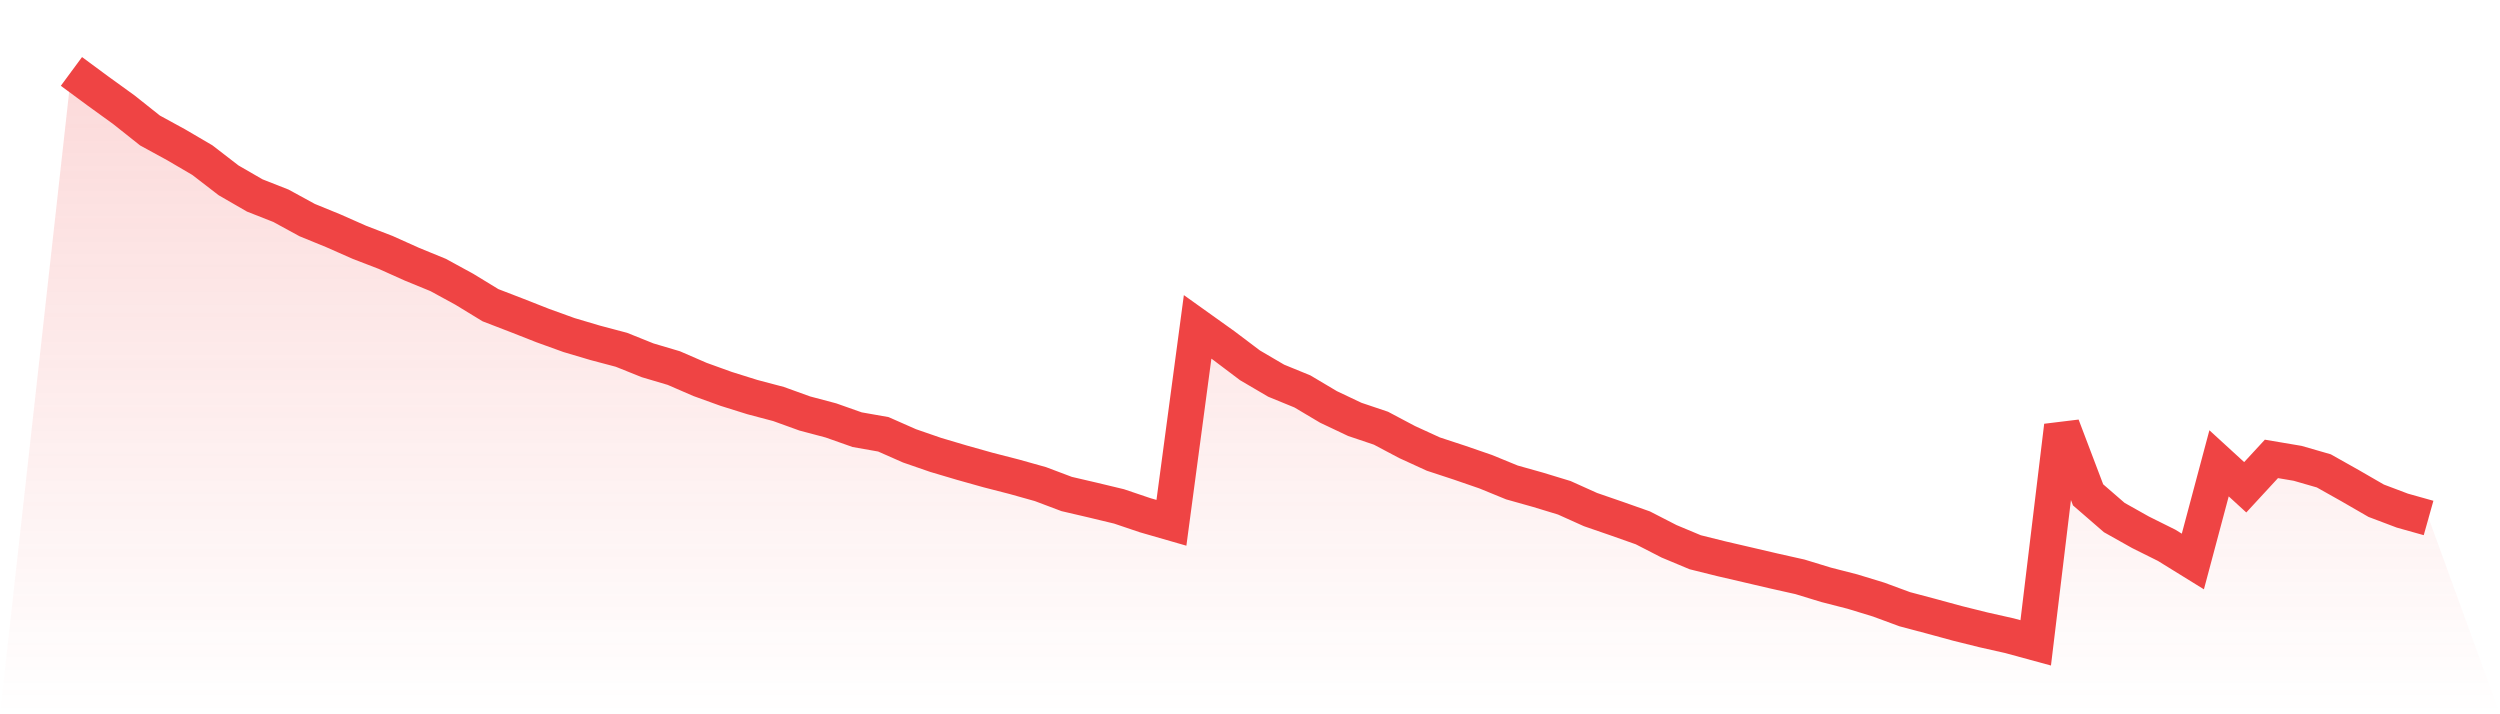 <svg viewBox="0 0 140 40" xmlns="http://www.w3.org/2000/svg">
<defs>
<linearGradient id="gradient" x1="0" x2="0" y1="0" y2="1">
<stop offset="0%" stop-color="#ef4444" stop-opacity="0.2"/>
<stop offset="100%" stop-color="#ef4444" stop-opacity="0"/>
</linearGradient>
</defs>
<path d="M4,4 L4,4 L5.467,5.083 L6.933,6.143 L8.4,7.308 L9.867,8.109 L11.333,8.968 L12.8,10.099 L14.267,10.946 L15.733,11.523 L17.2,12.324 L18.667,12.924 L20.133,13.572 L21.6,14.137 L23.067,14.796 L24.533,15.397 L26,16.197 L27.467,17.092 L28.933,17.657 L30.4,18.234 L31.867,18.764 L33.333,19.199 L34.8,19.588 L36.267,20.177 L37.733,20.612 L39.2,21.248 L40.667,21.778 L42.133,22.237 L43.6,22.625 L45.067,23.155 L46.533,23.544 L48,24.062 L49.467,24.321 L50.933,24.968 L52.4,25.475 L53.867,25.91 L55.333,26.322 L56.8,26.699 L58.267,27.111 L59.733,27.664 L61.2,28.006 L62.667,28.359 L64.133,28.854 L65.6,29.277 L67.067,18.305 L68.533,19.352 L70,20.459 L71.467,21.319 L72.933,21.919 L74.4,22.79 L75.867,23.485 L77.333,23.979 L78.8,24.756 L80.267,25.428 L81.733,25.91 L83.2,26.416 L84.667,27.017 L86.133,27.429 L87.6,27.876 L89.067,28.536 L90.533,29.042 L92,29.56 L93.467,30.313 L94.933,30.926 L96.4,31.291 L97.867,31.632 L99.333,31.974 L100.8,32.303 L102.267,32.751 L103.733,33.127 L105.2,33.575 L106.667,34.116 L108.133,34.505 L109.6,34.905 L111.067,35.27 L112.533,35.6 L114,36 L115.467,23.85 L116.933,27.712 L118.4,28.983 L119.867,29.807 L121.333,30.537 L122.8,31.444 L124.267,25.946 L125.733,27.288 L127.2,25.698 L128.667,25.946 L130.133,26.369 L131.6,27.194 L133.067,28.041 L134.533,28.595 L136,29.007 L140,40 L0,40 z" fill="url(#gradient)"/>
<path d="M4,4 L4,4 L5.467,5.083 L6.933,6.143 L8.4,7.308 L9.867,8.109 L11.333,8.968 L12.8,10.099 L14.267,10.946 L15.733,11.523 L17.2,12.324 L18.667,12.924 L20.133,13.572 L21.6,14.137 L23.067,14.796 L24.533,15.397 L26,16.197 L27.467,17.092 L28.933,17.657 L30.4,18.234 L31.867,18.764 L33.333,19.199 L34.8,19.588 L36.267,20.177 L37.733,20.612 L39.2,21.248 L40.667,21.778 L42.133,22.237 L43.6,22.625 L45.067,23.155 L46.533,23.544 L48,24.062 L49.467,24.321 L50.933,24.968 L52.4,25.475 L53.867,25.91 L55.333,26.322 L56.8,26.699 L58.267,27.111 L59.733,27.664 L61.2,28.006 L62.667,28.359 L64.133,28.854 L65.6,29.277 L67.067,18.305 L68.533,19.352 L70,20.459 L71.467,21.319 L72.933,21.919 L74.4,22.79 L75.867,23.485 L77.333,23.979 L78.8,24.756 L80.267,25.428 L81.733,25.91 L83.2,26.416 L84.667,27.017 L86.133,27.429 L87.6,27.876 L89.067,28.536 L90.533,29.042 L92,29.56 L93.467,30.313 L94.933,30.926 L96.4,31.291 L97.867,31.632 L99.333,31.974 L100.8,32.303 L102.267,32.751 L103.733,33.127 L105.2,33.575 L106.667,34.116 L108.133,34.505 L109.6,34.905 L111.067,35.27 L112.533,35.6 L114,36 L115.467,23.85 L116.933,27.712 L118.4,28.983 L119.867,29.807 L121.333,30.537 L122.8,31.444 L124.267,25.946 L125.733,27.288 L127.2,25.698 L128.667,25.946 L130.133,26.369 L131.6,27.194 L133.067,28.041 L134.533,28.595 L136,29.007" fill="none" stroke="#ef4444" stroke-width="2"/>
</svg>